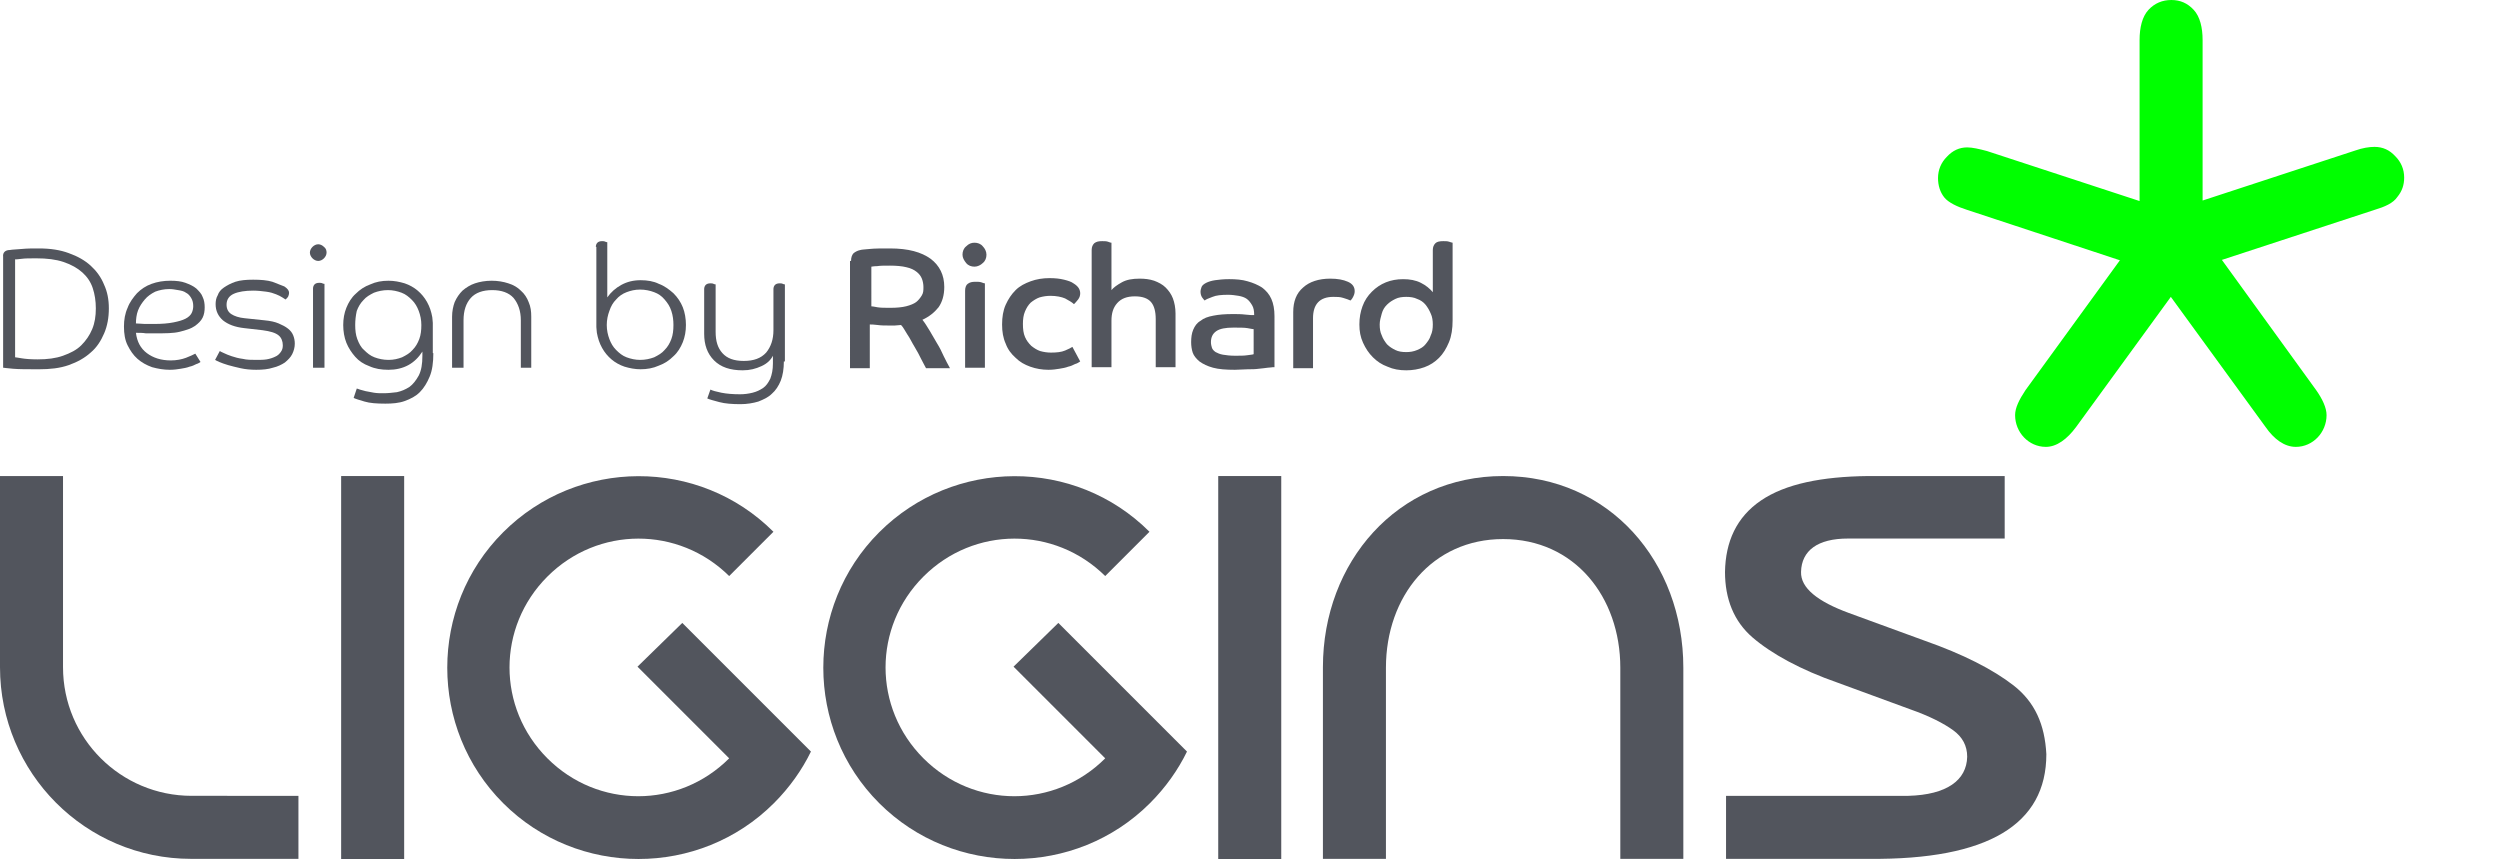 <?xml version="1.0" encoding="utf-8"?>
<!-- Generator: Adobe Illustrator 23.0.1, SVG Export Plug-In . SVG Version: 6.00 Build 0)  -->
<svg version="1.1" id="Layer_1" xmlns="http://www.w3.org/2000/svg" xmlns:xlink="http://www.w3.org/1999/xlink" x="0px" y="0px"
	 viewBox="0 0 480 165" style="enable-background:new 0 0 480 165;" xml:space="preserve">
<style type="text/css">
	.st0{fill:#52555D;}
	.st1{fill:#00FF00;}
	.st2{fill:none;}
	.st3{enable-background:new    ;}
</style>
<g>
	<rect x="65.5" y="91.4" class="st0" width="12.1" height="73.6"/>
	<path class="st0" d="M12.1,128.1V91.4H0v36.7c0,20.3,16.4,36.8,36.7,36.8h20.6v-12.1H36.8C23.2,152.8,12.1,141.8,12.1,128.1z"/>
	<path class="st0" d="M386.6,131.6c-4-3.1-9.7-6-17.1-8.6l-14.5-5.3c-6-2.2-9.3-4.8-9.2-7.9c0.1-4.1,3.2-6.4,9-6.4h30.1v-12h-0.1
		h-26.1c-8.9,0.1-15.9,1.5-20.6,4.7s-6.8,7.9-6.9,13.7c0,5.2,1.7,9.5,5.3,12.6c3.6,3.1,9.2,6.2,16.4,8.7l13.9,5.1
		c3.7,1.3,6.4,2.7,8.2,4c1.8,1.3,2.7,3,2.7,5.1c-0.1,4.5-3.9,7.3-11.3,7.5h-35v12.1h27.5c22.8,0.2,34-6.6,34-20.1
		C392.6,139.1,390.7,134.8,386.6,131.6z"/>
	<rect x="233.9" y="91.4" class="st0" width="12.1" height="73.6"/>
	<path class="st0" d="M288.6,91.4c-20.3,0-34.6,16.5-34.6,36.7v36.8h12.1c0-3.2,0-33.7,0-36.7c0-13.7,8.9-24.7,22.5-24.7
		c13.7,0,22.5,11.1,22.5,24.7s0,25.7,0,36.7h12.1c0-1.9,0-34.6,0-36.7C323.2,107.9,309,91.4,288.6,91.4z"/>
	<path class="st0" d="M122.4,128l17.6,17.6c-9.7,9.7-25.2,9.7-34.9,0s-9.7-25.2,0-34.9s25.2-9.7,34.9-0.1l8.5-8.5
		c-14.3-14.3-37.6-14.2-51.9,0.1s-14.3,37.7,0,52s37.7,14.3,52,0c3-3,5.4-6.4,7.1-9.9L131,119.6L122.4,128z"/>
	<path class="st0" d="M194.6,128l17.6,17.6c-9.7,9.7-25.2,9.7-34.9,0s-9.7-25.2,0-34.9s25.2-9.7,34.9-0.1l8.5-8.5
		c-14.3-14.3-37.6-14.2-51.9,0.1s-14.3,37.7,0,52s37.7,14.3,52,0c3-3,5.4-6.4,7.1-9.9l-24.7-24.7L194.6,128z"/>
</g>
<path class="st1" d="M416.8,57l-18.2,25c-1.7,2.3-3.7,3.8-5.8,3.8c-3.3,0-5.9-2.8-5.9-6.1c0-1.4,0.8-3,2-4.8L407,50h0.1l-29.4-9.7
	c-1.9-0.6-3.6-1.4-4.4-2.4s-1.2-2.3-1.2-3.7c0-1.6,0.6-3,1.7-4.1c1.1-1.2,2.4-1.8,3.9-1.8c1,0,2.3,0.3,3.8,0.7l29.3,9.6V7.7
	c0-2.4,0.5-4.5,1.7-5.8s2.7-1.9,4.4-1.9c1.7,0,3.1,0.6,4.3,1.9c1.2,1.3,1.7,3.4,1.7,5.8v30.8l29.3-9.6c1.4-0.5,2.7-0.7,3.7-0.7
	c1.6,0,2.9,0.6,4,1.8c1.1,1.1,1.7,2.5,1.7,4.1c0,1.4-0.4,2.6-1.3,3.7c-0.8,1.2-2.4,1.9-4.4,2.5l-29.3,9.6l18.1,25
	c1.2,1.7,2,3.4,2,4.8c0,3.3-2.6,6.1-5.9,6.1c-2.2,0-4.2-1.5-5.8-3.8L416.8,57L416.8,57z"/>
<rect x="-2" y="46.3" class="st2" width="412" height="43"/>
<g class="st3">
	<path class="st0" d="M20.9,59.2c0,1.8-0.3,3.4-0.9,4.8c-0.6,1.4-1.4,2.7-2.6,3.7c-1.1,1-2.5,1.8-4.2,2.4c-1.7,0.6-3.6,0.8-5.7,0.8
		c-2.2,0-3.9,0-5-0.1c-1.2-0.1-1.8-0.2-1.9-0.2V49.3C0.5,48.5,1,48,1.9,48c0.5-0.1,1.3-0.1,2.3-0.2c1-0.1,2.1-0.1,3.3-0.1
		c2.2,0,4.1,0.3,5.7,0.9c1.7,0.6,3.1,1.4,4.2,2.4c1.1,1,2,2.2,2.6,3.7C20.6,56,20.9,57.5,20.9,59.2z M18.4,59.2
		c0-1.4-0.2-2.7-0.6-3.9c-0.4-1.2-1.1-2.2-2-3c-0.9-0.8-2.1-1.5-3.6-2C10.7,49.8,9,49.6,7,49.6c-1.3,0-2.2,0-2.9,0.1
		c-0.7,0.1-1.1,0.1-1.2,0.1v18.8c0.2,0,0.6,0.1,1.3,0.2C4.8,68.9,5.8,69,7.2,69c1.9,0,3.5-0.2,4.9-0.7c1.4-0.5,2.6-1.1,3.5-2
		c0.9-0.9,1.6-1.9,2.1-3.1S18.4,60.7,18.4,59.2z"/>
	<path class="st0" d="M26.1,63.9c0.2,1.7,0.9,3,2.1,3.9s2.7,1.4,4.6,1.4c1.1,0,2.1-0.2,2.9-0.5c0.8-0.3,1.4-0.6,1.8-0.8l1,1.6
		c-0.2,0.1-0.4,0.3-0.8,0.4c-0.4,0.2-0.8,0.4-1.3,0.5c-0.5,0.2-1.1,0.3-1.7,0.4s-1.3,0.2-2.1,0.2c-1.2,0-2.3-0.2-3.4-0.5
		c-1.1-0.4-2-0.9-2.8-1.6c-0.8-0.7-1.4-1.6-1.9-2.6s-0.7-2.2-0.7-3.6c0-1.3,0.2-2.5,0.7-3.6c0.4-1.1,1.1-2,1.8-2.8
		c0.8-0.8,1.7-1.4,2.8-1.8c1.1-0.4,2.3-0.6,3.6-0.6c1.1,0,2.1,0.1,2.9,0.4c0.8,0.3,1.5,0.6,2.1,1.1c0.5,0.5,1,1,1.2,1.6
		c0.3,0.6,0.4,1.3,0.4,2c0,0.7-0.1,1.4-0.4,2s-0.8,1.1-1.5,1.6s-1.7,0.8-2.9,1.1S31.7,64,29.9,64c-0.7,0-1.3,0-1.9,0
		C27.4,63.9,26.8,63.9,26.1,63.9z M26.1,62.1c0.6,0,1.2,0.1,1.7,0.1s1.1,0,1.8,0c1.5,0,2.7-0.1,3.7-0.3c1-0.2,1.7-0.4,2.3-0.7
		c0.6-0.3,1-0.7,1.2-1.1s0.3-0.9,0.3-1.3c0-0.6-0.1-1.1-0.4-1.6s-0.6-0.8-1-1c-0.4-0.3-0.9-0.4-1.5-0.5s-1.1-0.2-1.7-0.2
		c-1,0-1.9,0.2-2.7,0.5c-0.8,0.4-1.5,0.9-2,1.5c-0.5,0.6-1,1.3-1.3,2.1S26.1,61.3,26.1,62.1z"/>
	<path class="st0" d="M54.6,55c0.6,0.4,0.9,0.8,0.9,1.2c0,0.3-0.1,0.6-0.2,0.8c-0.2,0.2-0.3,0.4-0.5,0.5c-0.1-0.1-0.3-0.2-0.6-0.4
		c-0.3-0.2-0.7-0.4-1.2-0.6c-0.5-0.2-1.1-0.4-1.9-0.5s-1.6-0.2-2.5-0.2c-1.5,0-2.8,0.2-3.7,0.6c-0.9,0.4-1.4,1.1-1.4,2.1
		c0,0.8,0.3,1.4,0.9,1.8c0.6,0.4,1.5,0.7,2.6,0.8l3.8,0.4c1.1,0.1,2,0.3,2.7,0.6c0.7,0.3,1.3,0.6,1.8,1c0.5,0.4,0.8,0.8,1,1.3
		c0.2,0.5,0.3,1,0.3,1.6c0,0.7-0.2,1.4-0.5,2c-0.3,0.6-0.8,1.1-1.4,1.6c-0.6,0.4-1.4,0.8-2.3,1c-0.9,0.3-2,0.4-3.2,0.4
		c-1.1,0-2.1-0.1-3-0.3c-0.9-0.2-1.7-0.4-2.4-0.6c-0.7-0.2-1.2-0.4-1.7-0.6c-0.4-0.2-0.7-0.3-0.8-0.4l0.9-1.7
		c0.1,0.1,0.4,0.2,0.8,0.4c0.4,0.2,0.9,0.4,1.5,0.6c0.6,0.2,1.3,0.4,2.1,0.5c0.8,0.2,1.7,0.2,2.6,0.2c0.7,0,1.4,0,2-0.1
		c0.6-0.1,1.2-0.3,1.6-0.5c0.5-0.2,0.8-0.5,1.1-0.9c0.3-0.4,0.4-0.8,0.4-1.3c0-0.8-0.3-1.5-0.8-1.9c-0.6-0.5-1.6-0.8-3.1-1l-3.5-0.4
		c-1.8-0.2-3.1-0.7-4.1-1.5c-0.9-0.8-1.4-1.8-1.4-3.1c0-0.6,0.1-1.2,0.4-1.7c0.2-0.6,0.6-1.1,1.2-1.5c0.6-0.4,1.3-0.8,2.2-1.1
		c0.9-0.3,2.1-0.4,3.4-0.4c1.5,0,2.7,0.1,3.7,0.4C53.3,54.5,54.1,54.8,54.6,55z"/>
	<path class="st0" d="M62.7,48.5c0,0.4-0.2,0.8-0.5,1.1c-0.3,0.3-0.7,0.5-1.1,0.5c-0.4,0-0.8-0.2-1.1-0.5c-0.3-0.3-0.5-0.7-0.5-1.1
		c0-0.4,0.2-0.8,0.5-1.1c0.3-0.3,0.7-0.5,1.1-0.5c0.4,0,0.8,0.2,1.1,0.5C62.6,47.7,62.7,48.1,62.7,48.5z M60.1,55.4
		c0-0.3,0.1-0.6,0.3-0.8c0.2-0.2,0.5-0.3,0.9-0.3c0.2,0,0.4,0,0.6,0.1c0.2,0.1,0.3,0.1,0.4,0.1v16.1h-2.2V55.4z"/>
	<path class="st0" d="M83.2,67.8c0,1.8-0.2,3.3-0.7,4.5s-1.1,2.2-1.9,3c-0.8,0.8-1.8,1.3-2.9,1.7c-1.1,0.4-2.4,0.5-3.7,0.5
		c-1.7,0-3-0.1-4-0.4c-1-0.3-1.7-0.5-2.1-0.7l0.6-1.8c0.1,0,0.3,0.1,0.6,0.2c0.3,0.1,0.7,0.2,1.1,0.3c0.5,0.1,1,0.2,1.6,0.3
		c0.6,0.1,1.2,0.1,1.9,0.1c0.8,0,1.6-0.1,2.5-0.2c0.9-0.2,1.6-0.5,2.4-1c0.7-0.5,1.3-1.3,1.8-2.2c0.5-1,0.7-2.2,0.7-3.8v-0.8
		c-0.7,1.1-1.6,2-2.7,2.6c-1.1,0.6-2.4,0.9-3.8,0.9c-1.4,0-2.6-0.2-3.7-0.7c-1.1-0.4-2-1-2.7-1.8c-0.7-0.8-1.3-1.7-1.7-2.7
		s-0.6-2.2-0.6-3.4c0-1.2,0.2-2.3,0.6-3.3c0.4-1,1-2,1.8-2.7c0.8-0.8,1.7-1.4,2.8-1.8c1.1-0.5,2.2-0.7,3.5-0.7
		c1.1,0,2.1,0.2,3.1,0.5c0.9,0.3,1.8,0.8,2.5,1.4s1.3,1.3,1.8,2.2c0.5,0.9,0.8,1.8,1,2.9c0,0.3,0.1,0.7,0.1,1.1c0,0.4,0,0.9,0,1.4
		V67.8z M68.2,62.4c0,1,0.1,1.9,0.4,2.7c0.3,0.8,0.7,1.6,1.3,2.1c0.6,0.6,1.2,1.1,2,1.4c0.8,0.3,1.7,0.5,2.7,0.5
		c1,0,1.8-0.2,2.6-0.5c0.8-0.4,1.5-0.8,2-1.4c0.6-0.6,1-1.3,1.3-2.1c0.3-0.8,0.4-1.7,0.4-2.7s-0.2-1.9-0.5-2.7
		c-0.3-0.8-0.7-1.5-1.3-2.1c-0.6-0.6-1.2-1.1-2-1.4s-1.7-0.5-2.6-0.5c-1,0-1.9,0.2-2.7,0.5c-0.8,0.4-1.5,0.8-2,1.4
		c-0.6,0.6-1,1.3-1.3,2.1C68.3,60.6,68.2,61.5,68.2,62.4z"/>
	<path class="st0" d="M100,70.6v-9.1c0-1.8-0.5-3.2-1.4-4.3c-0.9-1-2.3-1.5-4.1-1.5c-1.8,0-3.2,0.5-4.1,1.5c-0.9,1-1.4,2.4-1.4,4.3
		v9.1h-2.2v-9.8c0-1,0.2-2,0.5-2.8c0.4-0.9,0.9-1.6,1.5-2.2c0.7-0.6,1.5-1.1,2.4-1.4c0.9-0.3,2-0.5,3.2-0.5s2.3,0.2,3.2,0.5
		c1,0.3,1.8,0.8,2.4,1.4c0.7,0.6,1.2,1.4,1.5,2.2c0.4,0.9,0.5,1.8,0.5,2.8v9.8H100z"/>
	<path class="st0" d="M114.4,47.4c0-0.3,0.1-0.6,0.3-0.8c0.2-0.2,0.5-0.3,0.9-0.3c0.2,0,0.4,0,0.6,0.1c0.2,0.1,0.3,0.1,0.4,0.1v10.6
		c0.7-1,1.6-1.8,2.7-2.4c1.1-0.6,2.3-0.9,3.7-0.9c1.3,0,2.5,0.2,3.5,0.7c1.1,0.4,2,1.1,2.8,1.8c0.8,0.8,1.4,1.7,1.8,2.7
		s0.6,2.2,0.6,3.4c0,1.2-0.2,2.3-0.6,3.3c-0.4,1-1,2-1.8,2.7c-0.8,0.8-1.7,1.4-2.8,1.8c-1.1,0.5-2.3,0.7-3.5,0.7
		c-1.1,0-2.1-0.2-3.1-0.5c-0.9-0.3-1.8-0.8-2.5-1.4c-0.7-0.6-1.3-1.3-1.8-2.2c-0.5-0.9-0.8-1.8-1-2.9c0-0.3-0.1-0.7-0.1-1.1
		c0-0.4,0-0.9,0-1.4V47.4z M129.3,62.4c0-0.9-0.1-1.8-0.4-2.7s-0.7-1.5-1.3-2.2s-1.2-1.1-2-1.4c-0.8-0.3-1.7-0.5-2.7-0.5
		c-1,0-1.8,0.2-2.6,0.5c-0.8,0.3-1.5,0.8-2,1.4c-0.6,0.6-1,1.3-1.3,2.2c-0.3,0.8-0.5,1.7-0.5,2.7c0,1,0.2,1.9,0.5,2.7
		c0.3,0.8,0.7,1.5,1.3,2.1c0.6,0.6,1.2,1.1,2,1.4c0.8,0.3,1.7,0.5,2.6,0.5c1,0,1.9-0.2,2.7-0.5c0.8-0.4,1.5-0.8,2-1.4
		c0.6-0.6,1-1.3,1.3-2.1S129.3,63.4,129.3,62.4z"/>
	<path class="st0" d="M150.5,69.4c0,1.4-0.2,2.7-0.6,3.7c-0.4,1-1,1.9-1.7,2.5c-0.7,0.7-1.6,1.1-2.6,1.5c-1,0.3-2.2,0.5-3.4,0.5
		c-1.6,0-3-0.1-4.1-0.4c-1.1-0.3-1.9-0.5-2.3-0.7l0.6-1.7c0.4,0.2,1.1,0.4,2.1,0.6c1,0.2,2.2,0.3,3.6,0.3c0.8,0,1.6-0.1,2.4-0.3
		c0.8-0.2,1.4-0.5,2-0.9c0.6-0.4,1-1,1.4-1.8c0.3-0.8,0.5-1.7,0.5-2.9v-1.5c-0.4,0.8-1.1,1.5-2.2,2s-2.2,0.8-3.6,0.8
		c-2.4,0-4.2-0.6-5.5-1.9c-1.3-1.3-1.9-3-1.9-5.1v-8.6c0-0.3,0.1-0.6,0.3-0.8c0.2-0.2,0.5-0.3,0.9-0.3c0.2,0,0.4,0,0.6,0.1
		c0.2,0.1,0.3,0.1,0.4,0.1v9.1c0,1.8,0.4,3.1,1.3,4.1c0.9,1,2.2,1.5,4.1,1.5c1.9,0,3.3-0.5,4.3-1.6c0.9-1.1,1.4-2.5,1.4-4.3v-7.9
		c0-0.3,0.1-0.6,0.3-0.8c0.2-0.2,0.5-0.3,0.9-0.3c0.2,0,0.4,0,0.6,0.1c0.2,0.1,0.3,0.1,0.4,0.1V69.4z"/>
</g>
<g class="st3">
	<path class="st0" d="M163.4,50.1c0-0.7,0.2-1.2,0.5-1.5c0.4-0.3,0.8-0.5,1.3-0.6c0.3-0.1,0.9-0.1,1.8-0.2c0.9-0.1,2.2-0.1,3.9-0.1
		c3.5,0,6,0.7,7.8,2c1.7,1.3,2.6,3.1,2.6,5.4c0,1.6-0.4,2.9-1.1,3.9c-0.8,1-1.8,1.8-3.1,2.4c0.5,0.6,0.9,1.3,1.4,2.1
		c0.5,0.8,0.9,1.6,1.4,2.4s0.9,1.6,1.3,2.5c0.4,0.8,0.8,1.6,1.2,2.3h-4.6c-0.2-0.4-0.5-0.9-0.9-1.7c-0.4-0.8-0.8-1.6-1.3-2.4
		c-0.5-0.8-0.9-1.7-1.4-2.4c-0.5-0.8-0.8-1.4-1.2-1.8c-0.4,0-0.8,0.1-1.2,0.1c-0.4,0-0.8,0-1.1,0c-0.8,0-1.5,0-2.2-0.1
		c-0.7-0.1-1.2-0.1-1.5-0.1v8.4h-3.8V50.1z M167.2,58.8c0.3,0,0.7,0.1,1.3,0.2c0.6,0.1,1.4,0.1,2.5,0.1c1.2,0,2.2-0.1,3-0.3
		c0.8-0.2,1.5-0.5,1.9-0.8s0.8-0.8,1.1-1.3s0.3-1,0.3-1.6c0-0.5-0.1-1.1-0.3-1.6c-0.2-0.5-0.5-0.9-1-1.3s-1.1-0.7-2-0.9
		c-0.8-0.2-1.9-0.3-3.1-0.3c-1.1,0-1.9,0-2.5,0.1c-0.6,0-1,0.1-1.1,0.1V58.8z"/>
	<path class="st0" d="M187.1,46.6c0.6,0,1.2,0.2,1.6,0.7c0.4,0.4,0.7,1,0.7,1.6c0,0.6-0.2,1.2-0.7,1.6c-0.4,0.4-1,0.7-1.6,0.7
		c-0.6,0-1.2-0.2-1.6-0.7s-0.7-1-0.7-1.6c0-0.6,0.2-1.2,0.7-1.6C186,46.8,186.5,46.6,187.1,46.6z M185.3,55.8c0-0.6,0.2-1.1,0.5-1.3
		c0.4-0.3,0.8-0.4,1.5-0.4c0.4,0,0.8,0,1.1,0.1c0.3,0.1,0.5,0.2,0.7,0.2v16.2h-3.8V55.8z"/>
	<path class="st0" d="M207.4,69.4c-0.3,0.2-0.6,0.4-1,0.5c-0.4,0.2-0.8,0.4-1.3,0.5c-0.5,0.2-1.1,0.3-1.7,0.4s-1.3,0.2-2.1,0.2
		c-1.2,0-2.4-0.2-3.5-0.6c-1.1-0.4-2-0.9-2.8-1.7c-0.8-0.7-1.5-1.6-1.9-2.7c-0.5-1.1-0.7-2.3-0.7-3.7s0.2-2.7,0.7-3.8
		c0.5-1.1,1.1-2,1.9-2.8s1.8-1.3,2.9-1.7c1.1-0.4,2.3-0.6,3.6-0.6c1.1,0,2,0.1,2.8,0.3s1.4,0.4,1.8,0.7c0.5,0.3,0.8,0.6,1,0.9
		c0.2,0.3,0.3,0.7,0.3,1c0,0.4-0.1,0.8-0.4,1.2c-0.3,0.4-0.6,0.7-0.8,0.9c-0.4-0.4-1-0.7-1.7-1.1c-0.7-0.3-1.7-0.5-2.8-0.5
		c-0.7,0-1.4,0.1-2.1,0.3c-0.6,0.2-1.2,0.6-1.7,1c-0.5,0.5-0.8,1-1.1,1.7c-0.3,0.7-0.4,1.5-0.4,2.4c0,1,0.1,1.8,0.4,2.5
		c0.3,0.7,0.7,1.2,1.2,1.7c0.5,0.4,1.1,0.8,1.7,1c0.7,0.2,1.4,0.3,2.1,0.3c1.1,0,2-0.1,2.7-0.4c0.7-0.3,1.1-0.5,1.4-0.7L207.4,69.4z
		"/>
	<path class="st0" d="M209.6,48c0-0.6,0.2-1,0.5-1.3c0.4-0.3,0.8-0.4,1.5-0.4c0.4,0,0.8,0,1.1,0.1c0.3,0.1,0.5,0.2,0.7,0.2v9.1
		c0.4-0.5,1.1-1,2-1.5s2-0.7,3.4-0.7c1,0,1.9,0.1,2.8,0.4c0.8,0.3,1.6,0.7,2.2,1.3c0.6,0.6,1.1,1.3,1.4,2.1c0.3,0.8,0.5,1.8,0.5,2.9
		v10.3h-3.8v-9.2c0-1.5-0.3-2.6-0.9-3.3c-0.6-0.7-1.6-1.1-3.1-1.1c-1.5,0-2.6,0.4-3.4,1.3c-0.8,0.9-1.1,2-1.1,3.4v8.9h-3.8V48z"/>
	<path class="st0" d="M244.4,70.5c-0.2,0-0.6,0.1-1,0.1c-0.5,0.1-1,0.1-1.7,0.2s-1.4,0.1-2.1,0.1c-0.8,0-1.6,0.1-2.5,0.1
		c-1.7,0-3.1-0.1-4.2-0.4c-1.1-0.3-1.9-0.7-2.6-1.2c-0.6-0.5-1.1-1.1-1.3-1.7c-0.2-0.6-0.3-1.3-0.3-2c0-0.9,0.1-1.7,0.4-2.4
		c0.3-0.7,0.7-1.3,1.4-1.7c0.6-0.5,1.4-0.8,2.5-1c1-0.2,2.2-0.3,3.7-0.3c0.8,0,1.6,0,2.4,0.1s1.3,0.1,1.7,0.1c0-0.8-0.1-1.4-0.4-1.9
		c-0.3-0.5-0.6-0.9-1-1.2c-0.4-0.3-1-0.5-1.6-0.6c-0.6-0.1-1.3-0.2-2-0.2c-1.3,0-2.3,0.1-3,0.4c-0.8,0.3-1.3,0.5-1.5,0.7
		c-0.1-0.1-0.3-0.3-0.5-0.6c-0.2-0.3-0.3-0.7-0.3-1.1c0-0.3,0.1-0.6,0.2-0.9s0.5-0.6,0.9-0.8c0.4-0.2,1-0.4,1.7-0.5
		c0.7-0.1,1.6-0.2,2.7-0.2c1.3,0,2.5,0.1,3.5,0.4c1.1,0.3,2,0.7,2.8,1.2c0.8,0.6,1.4,1.3,1.8,2.2s0.6,2,0.6,3.3V70.5z M240.7,63.2
		c-0.2,0-0.6-0.1-1.2-0.2s-1.5-0.1-2.7-0.1c-1.5,0-2.6,0.2-3.3,0.7c-0.7,0.5-1,1.2-1,2.1c0,0.4,0.1,0.8,0.2,1.1s0.4,0.6,0.7,0.8
		c0.4,0.2,0.8,0.4,1.4,0.5c0.6,0.1,1.4,0.2,2.3,0.2c1,0,1.8,0,2.4-0.1c0.6-0.1,1-0.1,1.2-0.2V63.2z"/>
	<path class="st0" d="M248.3,59.9c0-2,0.6-3.6,1.9-4.7c1.2-1.1,3-1.7,5.2-1.7c1.4,0,2.5,0.2,3.4,0.6s1.3,1,1.3,1.8
		c0,0.4-0.1,0.7-0.3,1.1s-0.4,0.6-0.5,0.7c-0.4-0.2-0.8-0.3-1.4-0.5s-1.2-0.2-1.9-0.2c-2.6,0-3.9,1.4-3.9,4.1v9.6h-3.8V59.9z"/>
	<path class="st0" d="M275.1,48c0-0.6,0.2-1,0.5-1.3c0.3-0.3,0.8-0.4,1.5-0.4c0.4,0,0.8,0,1.1,0.1c0.3,0.1,0.6,0.2,0.7,0.2v14.9
		c0,1.6-0.2,3-0.7,4.2c-0.5,1.2-1.1,2.2-1.9,3c-0.8,0.8-1.7,1.4-2.8,1.8c-1.1,0.4-2.3,0.6-3.5,0.6c-1.3,0-2.5-0.2-3.6-0.7
		c-1.1-0.4-2-1-2.8-1.8c-0.8-0.8-1.4-1.7-1.9-2.8c-0.5-1.1-0.7-2.2-0.7-3.5c0-1.3,0.2-2.4,0.6-3.5c0.4-1.1,1-2,1.8-2.8
		c0.8-0.8,1.7-1.4,2.7-1.8c1-0.4,2.1-0.6,3.3-0.6c1.3,0,2.4,0.2,3.4,0.7c1,0.5,1.7,1.1,2.3,1.8V48z M275.1,62.3
		c0-0.7-0.1-1.5-0.4-2.1c-0.3-0.7-0.6-1.2-1-1.7c-0.4-0.5-1-0.9-1.6-1.1c-0.6-0.3-1.3-0.4-2.1-0.4c-0.8,0-1.5,0.1-2.1,0.4
		c-0.6,0.3-1.1,0.6-1.6,1.1c-0.5,0.5-0.8,1-1,1.7c-0.2,0.7-0.4,1.4-0.4,2.1c0,0.8,0.1,1.5,0.4,2.1c0.2,0.6,0.6,1.2,1,1.7
		c0.5,0.5,1,0.8,1.6,1.1c0.6,0.3,1.3,0.4,2.1,0.4c0.7,0,1.4-0.1,2.1-0.4s1.2-0.6,1.6-1.1c0.4-0.5,0.8-1,1-1.7
		C275,63.8,275.1,63.1,275.1,62.3z"/>
</g>
</svg>
